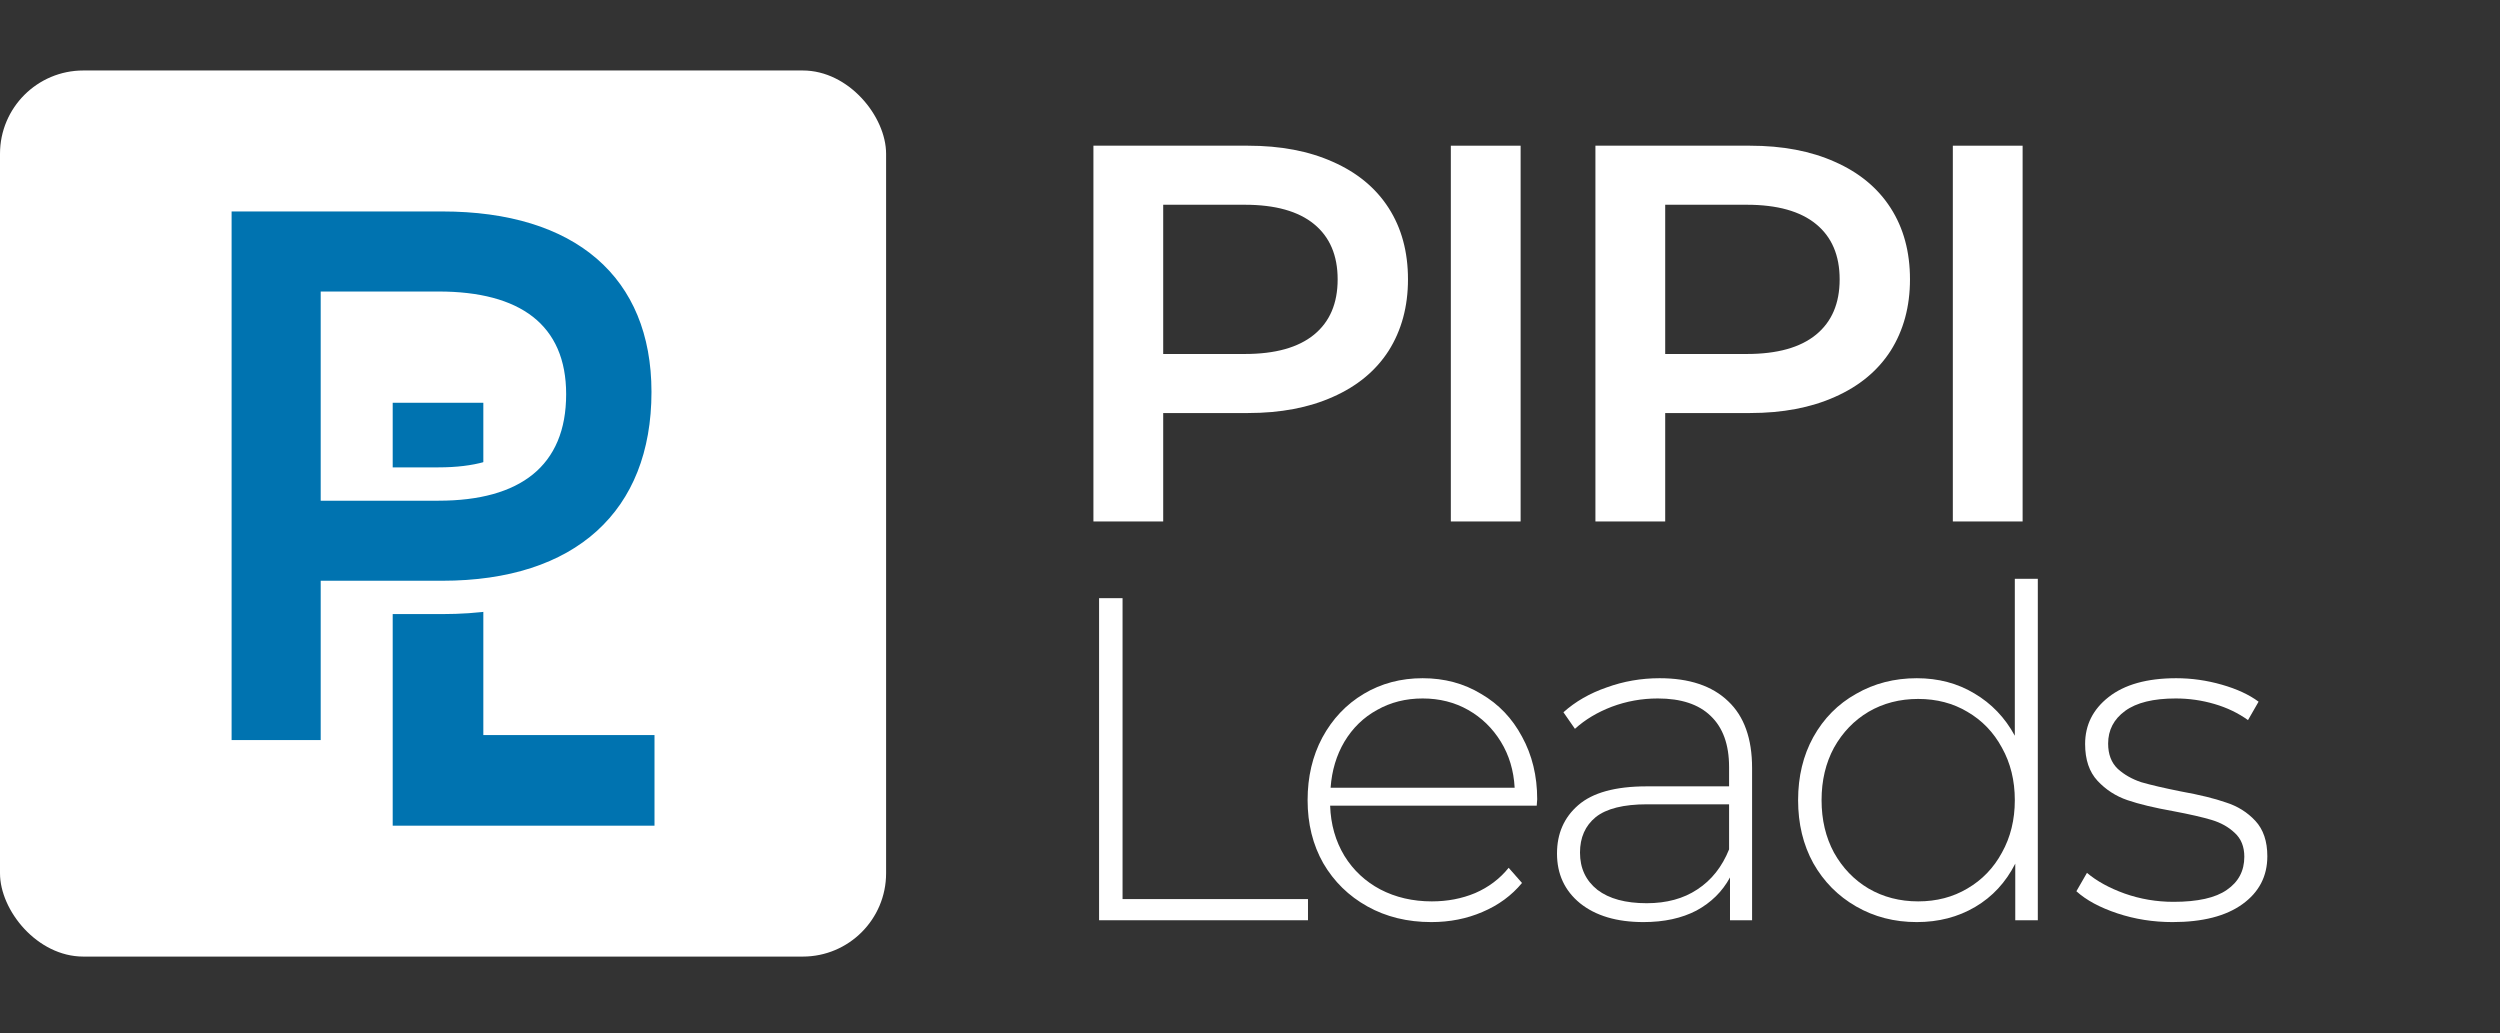 <svg width="150" height="62" viewBox="0 0 150 62" fill="none" xmlns="http://www.w3.org/2000/svg">
<rect x="0" y="0" width="150" height="62" fill="#333333" stroke="none"/>
<rect y="4.229" width="53.166" height="53.166" rx="5" fill="white"/>
<path fill-rule="evenodd" clip-rule="evenodd" d="M23.562 48.937V44.104V24.166H29V44.104H39.27V49.541H23.562V48.937Z" fill="#0073B0"/>
<path d="M13.896 11.687H12.896V12.687V44.406V45.406H13.896H19.242H20.242V44.406V35.845H26.538C30.69 35.845 34.097 34.759 36.475 32.607C38.867 30.443 40.089 27.317 40.089 23.517C40.089 19.839 38.858 16.833 36.457 14.762C34.078 12.71 30.677 11.687 26.538 11.687H13.896ZM20.242 18.491H26.311C28.646 18.491 30.303 18.97 31.359 19.796C32.37 20.588 32.969 21.808 32.969 23.653C32.969 25.577 32.362 26.858 31.344 27.686C30.29 28.543 28.638 29.042 26.311 29.042H20.242V18.491Z" fill="#0073B0" stroke="white" stroke-width="2"/>
<path d="M74.881 8.742C76.835 8.742 78.531 9.064 79.969 9.709C81.43 10.353 82.546 11.276 83.319 12.479C84.092 13.681 84.479 15.109 84.479 16.762C84.479 18.394 84.092 19.822 83.319 21.046C82.546 22.248 81.43 23.172 79.969 23.816C78.531 24.46 76.835 24.782 74.881 24.782H69.792V31.288H65.605V8.742H74.881ZM74.687 21.239C76.513 21.239 77.897 20.853 78.842 20.08C79.787 19.307 80.259 18.201 80.259 16.762C80.259 15.324 79.787 14.218 78.842 13.445C77.897 12.672 76.513 12.285 74.687 12.285H69.792V21.239H74.687Z" fill="white"/>
<path d="M87.05 8.742H91.237V31.288H87.05V8.742Z" fill="white"/>
<path d="M105.001 8.742C106.955 8.742 108.651 9.064 110.09 9.709C111.55 10.353 112.666 11.276 113.439 12.479C114.212 13.681 114.599 15.109 114.599 16.762C114.599 18.394 114.212 19.822 113.439 21.046C112.666 22.248 111.55 23.172 110.09 23.816C108.651 24.46 106.955 24.782 105.001 24.782H99.912V31.288H95.725V8.742H105.001ZM104.807 21.239C106.633 21.239 108.018 20.853 108.962 20.08C109.907 19.307 110.379 18.201 110.379 16.762C110.379 15.324 109.907 14.218 108.962 13.445C108.018 12.672 106.633 12.285 104.807 12.285H99.912V21.239H104.807Z" fill="white"/>
<path d="M117.17 8.742H121.357V31.288H117.17V8.742Z" fill="white"/>
<path d="M65.945 35.89H67.353V53.945H78.479V55.215H65.945V35.89Z" fill="white"/>
<path d="M92.204 48.34H79.808C79.845 49.463 80.131 50.466 80.664 51.35C81.198 52.215 81.916 52.886 82.818 53.365C83.738 53.844 84.769 54.083 85.91 54.083C86.848 54.083 87.713 53.917 88.505 53.586C89.315 53.236 89.986 52.73 90.52 52.068L91.321 52.978C90.695 53.733 89.904 54.313 88.947 54.718C88.008 55.123 86.986 55.325 85.882 55.325C84.447 55.325 83.167 55.012 82.045 54.386C80.922 53.761 80.038 52.896 79.394 51.791C78.769 50.687 78.456 49.426 78.456 48.009C78.456 46.61 78.75 45.359 79.339 44.255C79.947 43.132 80.775 42.258 81.824 41.632C82.873 41.006 84.051 40.693 85.358 40.693C86.664 40.693 87.833 41.006 88.864 41.632C89.913 42.239 90.732 43.095 91.321 44.199C91.928 45.304 92.232 46.555 92.232 47.954L92.204 48.34ZM85.358 41.908C84.345 41.908 83.434 42.138 82.624 42.598C81.815 43.04 81.161 43.675 80.664 44.503C80.186 45.313 79.91 46.233 79.836 47.264H90.879C90.824 46.233 90.548 45.313 90.051 44.503C89.554 43.693 88.9 43.058 88.091 42.598C87.281 42.138 86.37 41.908 85.358 41.908Z" fill="white"/>
<path d="M99.576 40.693C101.361 40.693 102.733 41.153 103.69 42.074C104.647 42.975 105.125 44.31 105.125 46.077V55.215H103.8V52.647C103.34 53.494 102.668 54.157 101.785 54.635C100.901 55.095 99.843 55.325 98.61 55.325C97.009 55.325 95.739 54.948 94.8 54.193C93.88 53.439 93.42 52.445 93.42 51.212C93.42 50.015 93.843 49.049 94.69 48.313C95.555 47.558 96.926 47.181 98.803 47.181H103.745V46.022C103.745 44.678 103.377 43.657 102.641 42.957C101.923 42.258 100.865 41.908 99.466 41.908C98.509 41.908 97.588 42.074 96.705 42.405C95.84 42.736 95.104 43.178 94.496 43.73L93.806 42.736C94.524 42.092 95.389 41.595 96.401 41.245C97.414 40.877 98.472 40.693 99.576 40.693ZM98.803 54.193C99.999 54.193 101.012 53.917 101.84 53.365C102.687 52.813 103.322 52.012 103.745 50.963V48.258H98.831C97.414 48.258 96.383 48.515 95.739 49.031C95.113 49.546 94.8 50.255 94.8 51.157C94.8 52.095 95.15 52.84 95.849 53.393C96.549 53.926 97.533 54.193 98.803 54.193Z" fill="white"/>
<path d="M122.269 34.73V55.215H120.916V51.819C120.346 52.942 119.545 53.807 118.514 54.414C117.484 55.022 116.315 55.325 115.008 55.325C113.665 55.325 112.45 55.012 111.364 54.386C110.278 53.761 109.422 52.896 108.797 51.791C108.189 50.687 107.886 49.426 107.886 48.009C107.886 46.592 108.189 45.331 108.797 44.227C109.422 43.104 110.278 42.239 111.364 41.632C112.45 41.006 113.665 40.693 115.008 40.693C116.297 40.693 117.447 40.997 118.459 41.604C119.49 42.212 120.3 43.058 120.889 44.144V34.73H122.269ZM115.091 54.083C116.195 54.083 117.18 53.825 118.045 53.31C118.929 52.794 119.619 52.077 120.116 51.157C120.631 50.236 120.889 49.187 120.889 48.009C120.889 46.831 120.631 45.782 120.116 44.862C119.619 43.942 118.929 43.224 118.045 42.709C117.18 42.193 116.195 41.936 115.091 41.936C113.987 41.936 112.993 42.193 112.11 42.709C111.244 43.224 110.554 43.942 110.039 44.862C109.542 45.782 109.294 46.831 109.294 48.009C109.294 49.187 109.542 50.236 110.039 51.157C110.554 52.077 111.244 52.794 112.11 53.31C112.993 53.825 113.987 54.083 115.091 54.083Z" fill="white"/>
<path d="M130.353 55.325C129.193 55.325 128.089 55.15 127.04 54.801C125.991 54.451 125.172 54.009 124.583 53.475L125.218 52.371C125.807 52.868 126.561 53.282 127.481 53.614C128.42 53.945 129.396 54.11 130.408 54.11C131.862 54.11 132.929 53.871 133.61 53.393C134.31 52.914 134.659 52.252 134.659 51.405C134.659 50.798 134.466 50.319 134.08 49.969C133.711 49.62 133.251 49.362 132.699 49.196C132.147 49.031 131.383 48.856 130.408 48.672C129.267 48.469 128.346 48.248 127.647 48.009C126.948 47.77 126.35 47.383 125.853 46.85C125.356 46.316 125.107 45.58 125.107 44.641C125.107 43.5 125.577 42.561 126.515 41.825C127.472 41.071 128.825 40.693 130.573 40.693C131.494 40.693 132.405 40.822 133.307 41.08C134.208 41.337 134.945 41.678 135.515 42.101L134.88 43.206C134.291 42.782 133.619 42.46 132.865 42.239C132.11 42.018 131.337 41.908 130.546 41.908C129.202 41.908 128.19 42.157 127.509 42.653C126.828 43.15 126.488 43.804 126.488 44.614C126.488 45.258 126.681 45.764 127.067 46.132C127.454 46.482 127.923 46.748 128.475 46.932C129.046 47.098 129.837 47.282 130.85 47.485C131.972 47.687 132.874 47.908 133.555 48.147C134.254 48.368 134.843 48.736 135.322 49.252C135.8 49.767 136.04 50.475 136.04 51.377C136.04 52.574 135.543 53.531 134.549 54.248C133.555 54.966 132.156 55.325 130.353 55.325Z" fill="white"/>
</svg>
